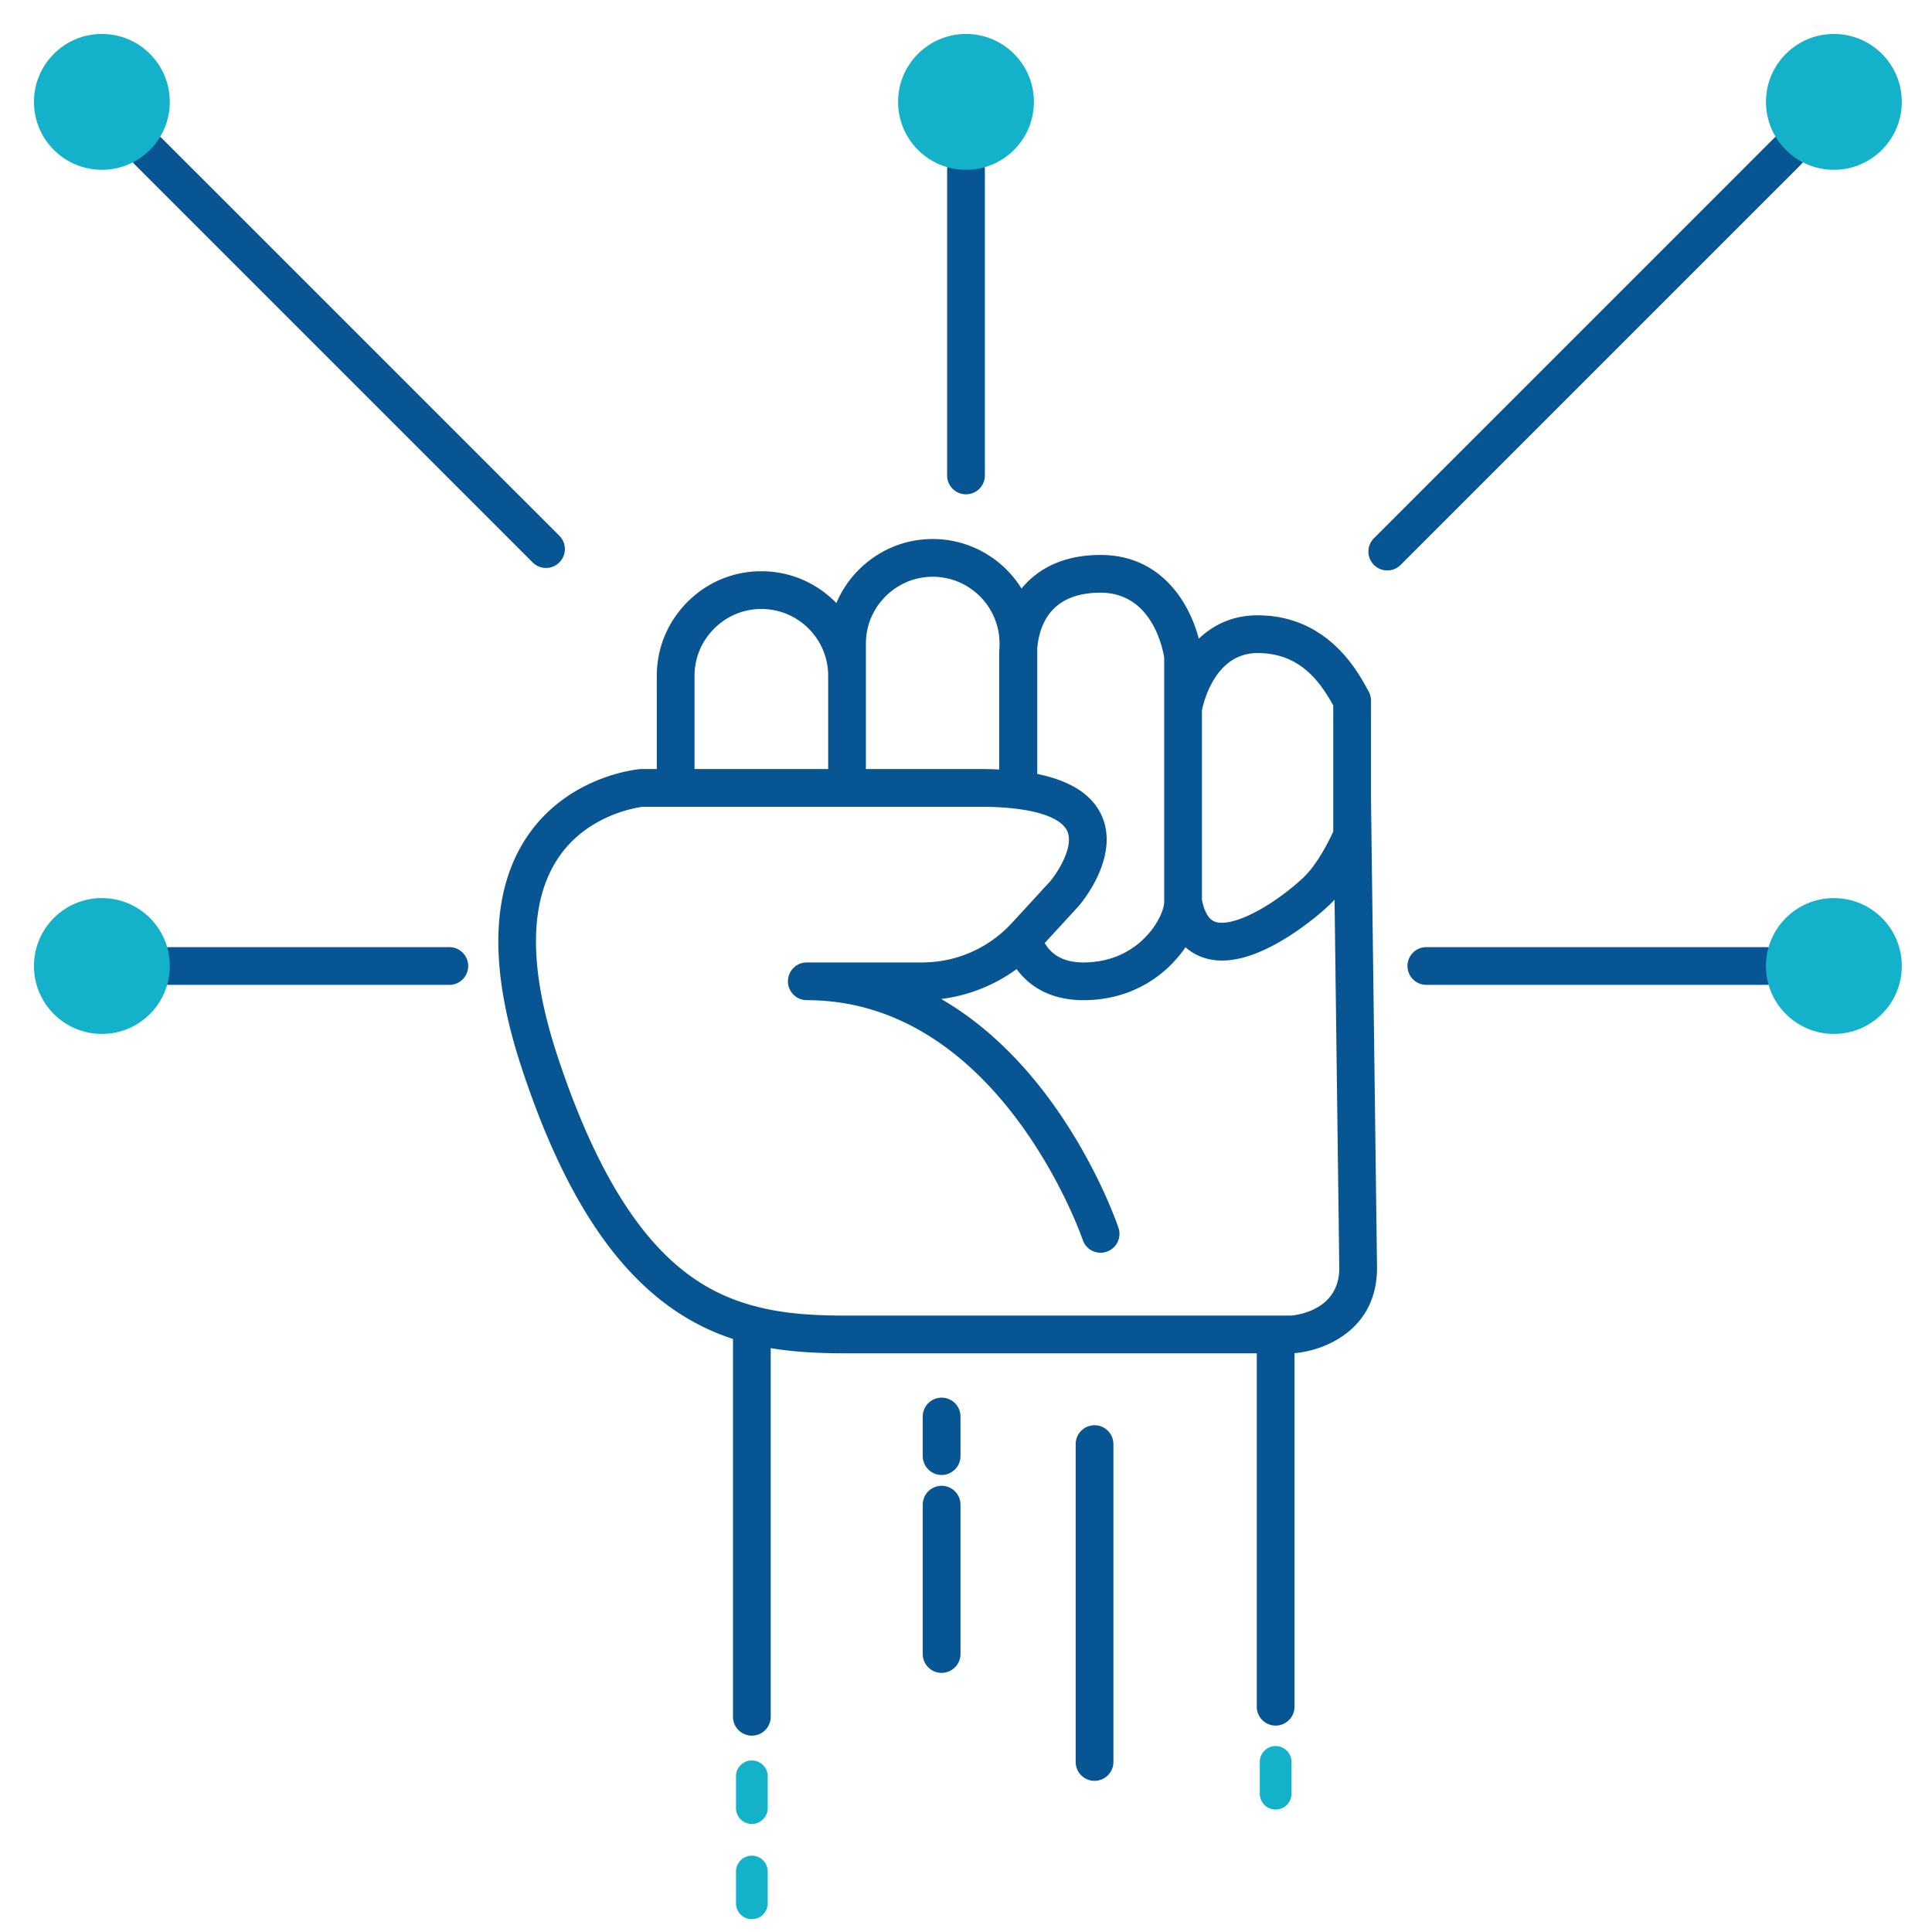 <?xml version="1.0" encoding="UTF-8"?>
<svg xmlns="http://www.w3.org/2000/svg" viewBox="0 0 512 512" id="Autonomy">
  <path fill="#14b2ca" d="M199.248 508.595a4.205 4.205 0 0 1-4.205-4.205v-8.41a4.205 4.205 0 1 1 8.41 0v8.41a4.205 4.205 0 0 1-4.205 4.205zm0-25.231a4.205 4.205 0 0 1-4.205-4.205v-8.41a4.205 4.205 0 1 1 8.41 0v8.41a4.205 4.205 0 0 1-4.205 4.205zm138.812-3.814a4.204 4.204 0 0 1-4.205-4.205v-8.41c0-2.323 1.882-4.205 4.205-4.205s4.205 1.882 4.205 4.205v8.41a4.205 4.205 0 0 1-4.205 4.205z" class="colorffda00 svgShape"></path>
  <path fill="#075592" d="M363.328 185.661a5.01 5.01 0 0 0-.662-2.487c-.134-.233-.285-.509-.457-.822-2.62-4.77-10.594-19.286-28.952-19.285-6.67 0-11.766 2.578-15.558 6.193-2.432-9.346-9.87-22.19-26.03-22.19-9.932 0-16.687 3.681-20.943 8.904-4.892-7.872-13.615-13.126-23.545-13.126-7.378 0-14.33 2.889-19.573 8.133a27.776 27.776 0 0 0-5.965 8.832c-5.039-5.193-12.084-8.43-19.876-8.43-7.387 0-14.34 2.89-19.574 8.134-5.245 5.246-8.133 12.194-8.133 19.565v24.722h-3.982a4.6 4.6 0 0 0-.407.017c-.782.064-19.27 1.753-30.123 18.102-9.48 14.281-9.955 34.721-1.411 60.75 13.46 41.021 31.361 64.082 56.112 72.168v100.123a5 5 0 1 0 10 0v-97.699c6.971 1.172 13.788 1.376 20.225 1.376h108.585v93.656c0 2.762 2.238 5 5 5s5-2.238 5-5V358.6c7.811-.635 21.867-6.062 21.867-22.616l-1.598-124.259v-26.064zm-30.071-12.594c10.854 0 16.248 6.984 20.071 13.889v33.392c-1.009 2.225-3.936 8.243-7.603 11.91-1.182 1.182-4.245 3.896-8.232 6.575-6.749 4.531-12.753 6.584-15.668 5.361-1.544-.649-2.652-2.562-3.298-5.689v-50.246c.482-2.381 3.594-15.192 14.73-15.192zm-41.588-15.997c13.646 0 16.501 14.925 16.858 17.213v64.705c0 3.873-6.436 16.067-21.392 16.067-4.855 0-8.242-1.686-10.279-5.135l8.892-9.676c.04-.043.079-.087.117-.132 1.086-1.269 10.491-12.703 6.382-23.272l-.035-.079a14.743 14.743 0 0 0-.482-1.089c-.066-.134-.141-.262-.211-.394-.13-.246-.262-.491-.406-.729-.087-.144-.182-.285-.274-.426a15.367 15.367 0 0 0-.442-.646 15.09 15.09 0 0 0-.82-1.024 15.9 15.9 0 0 0-.348-.39 15.53 15.53 0 0 0-.585-.592c-.119-.115-.235-.232-.358-.345a17.44 17.44 0 0 0-.735-.629c-.101-.083-.196-.169-.3-.25a19.315 19.315 0 0 0-1.138-.828c-.037-.025-.077-.047-.115-.072-.36-.239-.733-.47-1.12-.694-.134-.077-.276-.15-.413-.226a24.06 24.06 0 0 0-.919-.485c-.167-.083-.34-.162-.511-.243a27.154 27.154 0 0 0-2.472-1.023c-.191-.069-.381-.139-.576-.205-.36-.123-.731-.241-1.106-.355-.182-.056-.36-.114-.546-.167a40.893 40.893 0 0 0-1.396-.374c-.115-.029-.226-.061-.342-.089a47.25 47.25 0 0 0-1.712-.381v-33.323c.609-6.753 4.027-14.712 16.784-14.712zm-62.196 13.485c0-4.707 1.848-9.146 5.205-12.503 3.356-3.356 7.796-5.204 12.502-5.204 9.763 0 17.707 7.943 17.707 17.707v.815a27.048 27.048 0 0 0-.084 2.027v30.528c-.56-.027-1.137-.045-1.713-.063-.21-.007-.412-.018-.624-.023a111.02 111.02 0 0 0-2.796-.036h-30.196v-33.248zm-45.414 8.528c0-4.7 1.849-9.138 5.208-12.498 3.348-3.354 7.787-5.201 12.499-5.201 9.764.001 17.708 7.94 17.708 17.699v24.721H184.06v-24.721zm158.079 169.56H224.473c-7.602 0-15.726-.287-23.691-2.306a4.897 4.897 0 0 0-.727-.184c-15.698-4.188-35.728-15.734-52.417-66.597-7.516-22.898-7.459-40.392.169-51.993 7.653-11.639 20.975-13.57 22.529-13.757h89.334c3.524 0 6.731.172 9.533.511l.147.016c6.188.763 10.533 2.353 12.561 4.554.453.492.793 1.014 1.009 1.565 1.66 4.235-2.841 10.991-4.608 13.104l-10.128 11.021c-.252.272-.51.546-.775.812l-.01.011-.01.01c-6.14 6.221-14.335 9.647-23.077 9.647H213.81a5 5 0 1 0 0 10c51.147 0 72.907 62.884 73.12 63.515a4.997 4.997 0 0 0 6.328 3.154 4.999 4.999 0 0 0 3.154-6.328c-.239-.715-6.005-17.694-18.874-34.875-8.378-11.185-17.839-19.828-28.115-25.78a42.849 42.849 0 0 0 19.994-7.927c3.912 5.36 10.007 8.24 17.718 8.24 13.008 0 22.095-6.76 27.034-14.033 1.116.997 2.374 1.8 3.783 2.392 1.809.76 3.776 1.139 5.898 1.139 5.427 0 11.861-2.479 19.218-7.417 4.325-2.906 7.944-6.021 9.729-7.806a28.4 28.4 0 0 0 .873-.923l1.256 97.643c0 11.059-11.034 12.442-12.788 12.592z" class="color494949 svgShape"></path>
  <path fill="#075592" d="M290.066 377.708a5 5 0 0 0-5 5v84.227c0 2.762 2.238 5 5 5s5-2.238 5-5v-84.227a5 5 0 0 0-5-5zm-40.526 16.046a5 5 0 0 0-5 5v39.574a5 5 0 1 0 10 0v-39.574a5 5 0 0 0-5-5zm0-23.362a5 5 0 0 0-5 5v10.489a5 5 0 1 0 10 0v-10.489a5 5 0 0 0-5-5zM468 251h-90a5 5 0 1 0 0 10h90a5 5 0 1 0 0-10zm-348.921 0H45a5 5 0 0 0 0 10h74.079a5 5 0 1 0 0-10zM256 131a5 5 0 0 0 5-5V45a5 5 0 1 0-10 0v81a5 5 0 0 0 5 5zm-111.305 19.512a5 5 0 0 0 3.536-8.535L42.846 36.591a5.001 5.001 0 0 0-7.071 7.071L141.16 149.047a4.98 4.98 0 0 0 3.535 1.465zM477.226 36.591a5 5 0 0 0-7.07 0L364.152 142.594a5 5 0 1 0 7.07 7.071L477.226 43.663a5 5 0 0 0 0-7.072z" class="color494949 svgShape"></path>
  <circle cx="27" cy="256" r="18" fill="#14b2ca" class="colorffda00 svgShape"></circle>
  <circle cx="486" cy="256" r="18" fill="#14b2ca" class="colorffda00 svgShape"></circle>
  <circle cx="256" cy="27" r="18" fill="#14b2ca" class="colorffda00 svgShape"></circle>
  <circle cx="27" cy="27" r="18" fill="#14b2ca" class="colorffda00 svgShape"></circle>
  <circle cx="486" cy="27" r="18" fill="#14b2ca" class="colorffda00 svgShape"></circle>
</svg>
